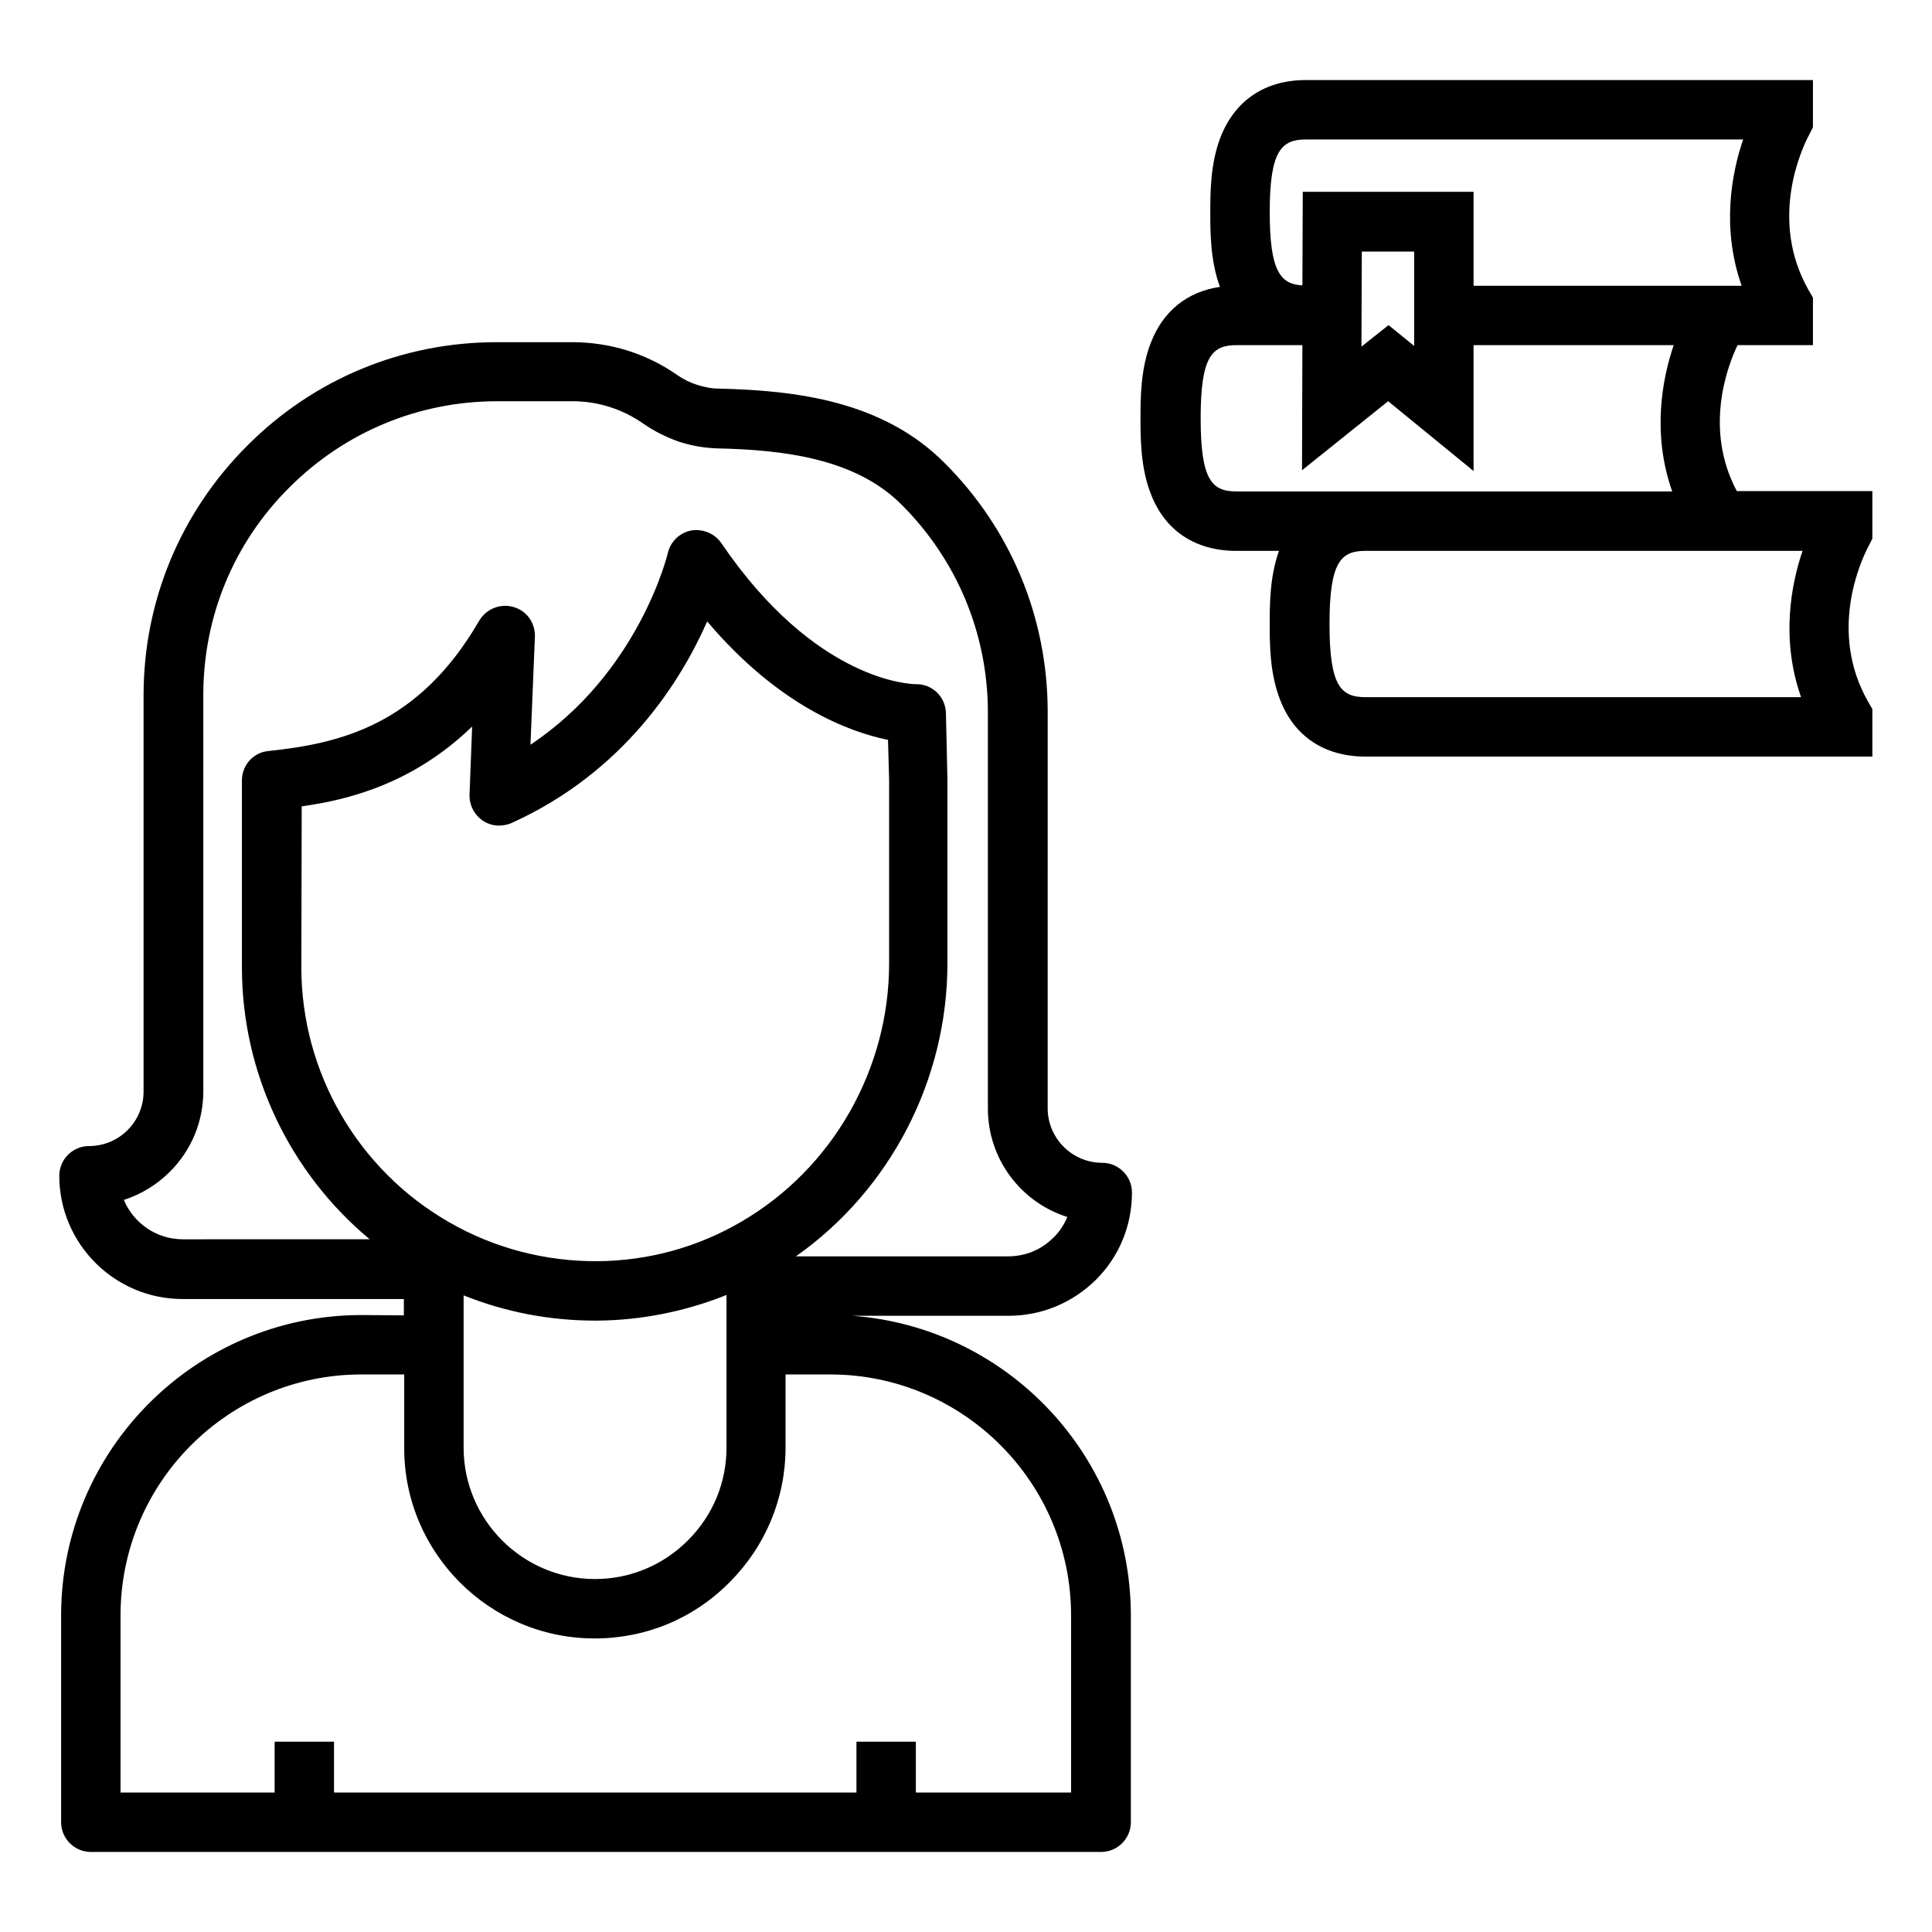 <?xml version="1.0" encoding="UTF-8"?>
<!-- Uploaded to: ICON Repo, www.svgrepo.com, Generator: ICON Repo Mixer Tools -->
<svg fill="#000000" width="800px" height="800px" version="1.1" viewBox="144 144 512 512" xmlns="http://www.w3.org/2000/svg">
 <g>
  <path d="m239.8 492.5c-43.887 0-79.605 35.719-79.605 79.605v54.809c0 4.328 3.543 7.871 7.871 7.871h267.75c4.328 0 7.871-3.543 7.871-7.871v-54.809c0-41.918-32.57-76.359-73.801-79.41h41.426c8.758 0 16.926-3.445 23.125-9.543 6.199-6.199 9.543-14.367 9.543-23.125 0-4.328-3.543-7.871-7.871-7.871-7.969 0-14.465-6.496-14.465-14.465l0.004-105c0-24.992-9.742-48.512-27.453-66.125-16.336-16.336-39.262-19.09-59.629-19.582-1.969 0-3.938-0.395-5.805-0.984-1.871-0.59-3.641-1.477-5.215-2.559-8.266-5.805-17.91-8.758-27.945-8.758h-19.977c-24.992 0-48.512 9.742-66.125 27.453-17.711 17.711-27.453 41.23-27.453 66.125v104.99c0 3.836-1.477 7.477-4.231 10.234-2.754 2.754-6.394 4.231-10.234 4.231-4.328 0-7.871 3.543-7.871 7.871 0 18.008 14.66 32.668 32.668 32.668h58.648v4.328zm-47.332-20.074c-7.086 0-13.086-4.328-15.645-10.43 4.527-1.477 8.66-3.938 12.203-7.477 5.707-5.707 8.855-13.285 8.855-21.352l-0.004-105c0-20.762 8.07-40.344 22.828-55.004 14.66-14.66 34.242-22.828 55.004-22.828l19.98-0.004c6.789 0 13.285 2.066 18.895 6.004 2.856 1.969 6.004 3.543 9.348 4.723 3.344 1.082 6.789 1.672 10.234 1.77 17.219 0.395 36.508 2.559 48.805 14.957 14.66 14.66 22.828 34.242 22.828 55.004v104.99c0 13.48 8.855 24.895 21.059 28.734-0.887 2.066-2.066 3.938-3.738 5.512-3.246 3.246-7.477 4.922-12.004 4.922h-56.188c24.992-17.613 40.148-46.738 40.148-77.637v-48.609-0.195l-0.395-17.516c-0.098-4.328-3.641-7.773-7.969-7.676-1.082 0-26.469-0.492-51.562-37.391-1.77-2.559-4.922-3.836-7.969-3.344-3.051 0.59-5.512 2.953-6.199 6.004-0.098 0.395-7.676 31.684-36.406 50.773l1.18-28.633c0.098-3.641-2.164-6.887-5.707-7.871-3.445-0.984-7.184 0.492-9.055 3.641-16.234 28.043-37.391 32.57-55.891 34.539-4.039 0.383-6.992 3.828-6.992 7.762v49.594c0 28.043 12.695 54.414 33.852 72.027zm31.391-72.031 0.098-42.707c12.102-1.672 29.422-5.902 45.164-21.156l-0.688 18.008c-0.098 2.754 1.18 5.312 3.445 6.887 2.262 1.574 5.117 1.77 7.676 0.688 30.012-13.578 44.969-37.785 51.855-53.43 18.992 22.434 37.688 29.324 47.922 31.391l0.297 10.727v48.512c0 28.043-14.957 54.316-39.066 68.387-11.512 6.789-24.699 10.43-38.18 10.527-13.777 0.098-27.453-3.445-39.359-10.332-24.207-13.871-39.164-39.75-39.164-67.5zm112.67 86.789v12.695 0.492 27.258c0 9.348-3.641 18.008-10.234 24.602s-15.352 10.234-24.602 10.234c-19.188 0-34.832-15.645-34.832-34.832v-40.348c11.02 4.43 22.828 6.691 34.832 6.691h0.688c11.711-0.102 23.324-2.461 34.148-6.793zm-34.934 91.023c13.48 0 26.176-5.215 35.719-14.859 9.543-9.543 14.859-22.238 14.859-35.719v-19.387h11.809c35.227 0 63.863 28.633 63.863 63.863v46.938h-41.133v-13.48h-15.742v13.48h-138.45v-13.48h-15.742v13.48h-40.836v-46.938c0-35.227 28.633-63.863 63.863-63.863h11.316v19.387c-0.102 27.848 22.629 50.578 50.477 50.578z"/>
  <path d="m604.47 235.47h19.977v-12.594l-1.082-1.871c-10.727-18.695-1.871-37.688 0.098-41.328l0.984-1.969v-12.496h-134.32c-10.824 0-18.793 5.312-22.633 15.055-2.754 6.988-2.754 14.859-2.754 20.074 0 5.117 0 12.793 2.559 19.68-8.66 1.277-15.055 6.394-18.301 14.762-2.754 6.988-2.754 14.859-2.754 20.074s0 13.086 2.754 20.074c3.738 9.742 11.809 15.055 22.633 15.055h11.316c-2.461 6.789-2.461 14.367-2.461 19.387 0 5.215 0 13.086 2.754 20.074 3.738 9.742 11.809 15.055 22.633 15.055h134.32v-12.594l-1.082-1.871c-10.727-18.695-1.871-37.688 0.098-41.328l0.984-1.969v-12.594h-35.918c-8.855-16.633-2.363-33.363 0.195-38.676zm-114.34-54.512h115.82c-3.051 8.953-5.805 23.418-0.395 38.77h-71.043v-24.898h-45.266l-0.098 24.797c-5.805-0.297-8.66-3.738-8.66-19.387 0-16.43 3.152-19.281 9.645-19.281zm28.637 29.617v25.094l-6.789-5.512-7.184 5.707 0.098-25.191h13.875zm-47.039 63.664c-6.496 0-9.543-2.856-9.543-19.387s3.051-19.387 9.543-19.387h17.418l-0.098 33.16 22.828-18.301 22.633 18.5v-33.355h53.039c-3.051 8.953-5.805 23.418-0.395 38.77zm149.57 54.516h-115.42c-6.496 0-9.543-2.856-9.543-19.387s3.051-19.387 9.543-19.387h115.82c-3.051 8.957-5.805 23.422-0.395 38.773z"/>
 </g>
</svg>